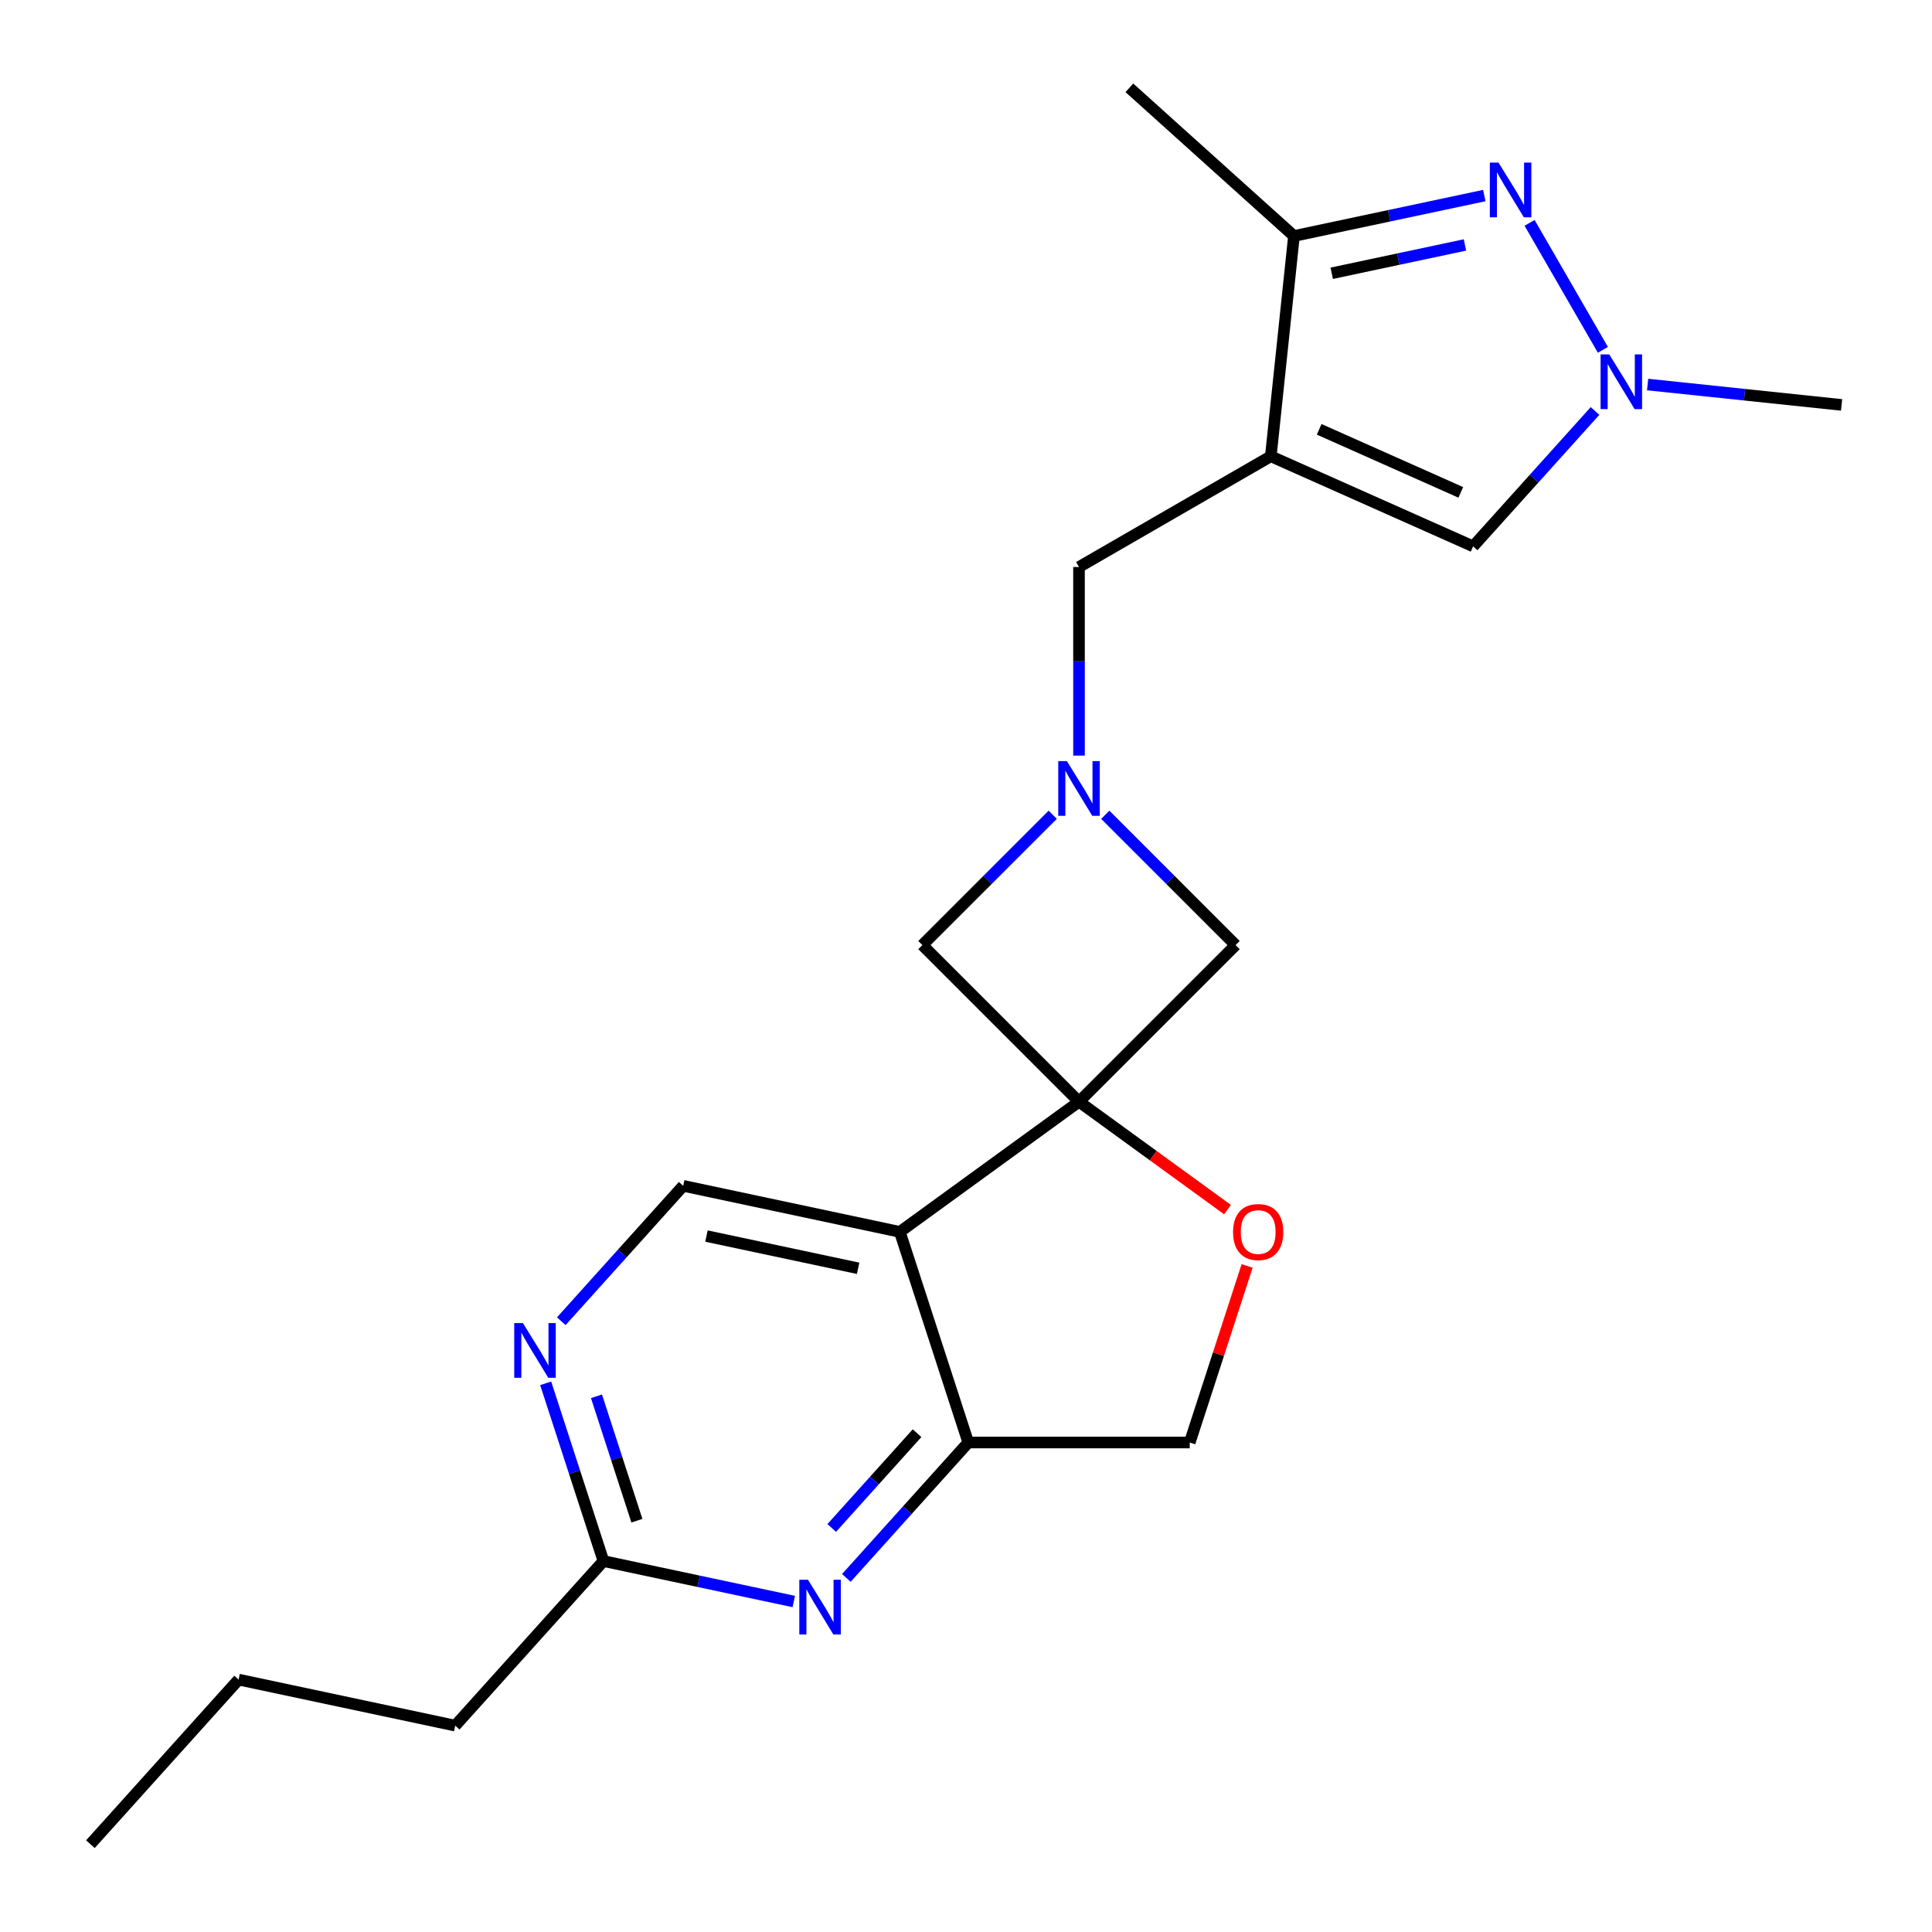 <?xml version='1.0' encoding='iso-8859-1'?>
<svg version='1.1' baseProfile='full'
              xmlns='http://www.w3.org/2000/svg'
                      xmlns:rdkit='http://www.rdkit.org/xml'
                      xmlns:xlink='http://www.w3.org/1999/xlink'
                  xml:space='preserve'
width='1000px' height='1000px' viewBox='0 0 1000 1000'>
<!-- END OF HEADER -->
<rect style='opacity:1.0;fill:#FFFFFF;stroke:none' width='1000' height='1000' x='0' y='0'> </rect>
<path class='bond-1' d='M 558.49,570.238 L 465.749,637.618' style='fill:none;fill-rule:evenodd;stroke:#000000;stroke-width:6px;stroke-linecap:butt;stroke-linejoin:miter;stroke-opacity:1' />
<path class='bond-9' d='M 558.49,570.238 L 596.928,598.164' style='fill:none;fill-rule:evenodd;stroke:#000000;stroke-width:6px;stroke-linecap:butt;stroke-linejoin:miter;stroke-opacity:1' />
<path class='bond-9' d='M 596.928,598.164 L 635.366,626.091' style='fill:none;fill-rule:evenodd;stroke:#FF0000;stroke-width:6px;stroke-linecap:butt;stroke-linejoin:miter;stroke-opacity:1' />
<path class='bond-11' d='M 558.49,570.238 L 639.549,489.178' style='fill:none;fill-rule:evenodd;stroke:#000000;stroke-width:6px;stroke-linecap:butt;stroke-linejoin:miter;stroke-opacity:1' />
<path class='bond-12' d='M 558.49,570.238 L 477.431,489.178' style='fill:none;fill-rule:evenodd;stroke:#000000;stroke-width:6px;stroke-linecap:butt;stroke-linejoin:miter;stroke-opacity:1' />
<path class='bond-0' d='M 657.767,236.167 L 558.49,293.485' style='fill:none;fill-rule:evenodd;stroke:#000000;stroke-width:6px;stroke-linecap:butt;stroke-linejoin:miter;stroke-opacity:1' />
<path class='bond-5' d='M 657.767,236.167 L 669.75,122.16' style='fill:none;fill-rule:evenodd;stroke:#000000;stroke-width:6px;stroke-linecap:butt;stroke-linejoin:miter;stroke-opacity:1' />
<path class='bond-6' d='M 657.767,236.167 L 762.491,282.793' style='fill:none;fill-rule:evenodd;stroke:#000000;stroke-width:6px;stroke-linecap:butt;stroke-linejoin:miter;stroke-opacity:1' />
<path class='bond-6' d='M 682.801,222.216 L 756.108,254.855' style='fill:none;fill-rule:evenodd;stroke:#000000;stroke-width:6px;stroke-linecap:butt;stroke-linejoin:miter;stroke-opacity:1' />
<path class='bond-7' d='M 465.749,637.618 L 501.173,746.642' style='fill:none;fill-rule:evenodd;stroke:#000000;stroke-width:6px;stroke-linecap:butt;stroke-linejoin:miter;stroke-opacity:1' />
<path class='bond-13' d='M 465.749,637.618 L 353.619,613.784' style='fill:none;fill-rule:evenodd;stroke:#000000;stroke-width:6px;stroke-linecap:butt;stroke-linejoin:miter;stroke-opacity:1' />
<path class='bond-13' d='M 444.163,656.469 L 365.672,639.785' style='fill:none;fill-rule:evenodd;stroke:#000000;stroke-width:6px;stroke-linecap:butt;stroke-linejoin:miter;stroke-opacity:1' />
<path class='bond-2' d='M 768.274,101.218 L 719.012,111.689' style='fill:none;fill-rule:evenodd;stroke:#0000FF;stroke-width:6px;stroke-linecap:butt;stroke-linejoin:miter;stroke-opacity:1' />
<path class='bond-2' d='M 719.012,111.689 L 669.75,122.16' style='fill:none;fill-rule:evenodd;stroke:#000000;stroke-width:6px;stroke-linecap:butt;stroke-linejoin:miter;stroke-opacity:1' />
<path class='bond-2' d='M 758.262,126.786 L 723.778,134.115' style='fill:none;fill-rule:evenodd;stroke:#0000FF;stroke-width:6px;stroke-linecap:butt;stroke-linejoin:miter;stroke-opacity:1' />
<path class='bond-2' d='M 723.778,134.115 L 689.295,141.445' style='fill:none;fill-rule:evenodd;stroke:#000000;stroke-width:6px;stroke-linecap:butt;stroke-linejoin:miter;stroke-opacity:1' />
<path class='bond-25' d='M 791.709,115.352 L 829.651,181.069' style='fill:none;fill-rule:evenodd;stroke:#0000FF;stroke-width:6px;stroke-linecap:butt;stroke-linejoin:miter;stroke-opacity:1' />
<path class='bond-3' d='M 544.884,421.725 L 511.158,455.452' style='fill:none;fill-rule:evenodd;stroke:#0000FF;stroke-width:6px;stroke-linecap:butt;stroke-linejoin:miter;stroke-opacity:1' />
<path class='bond-3' d='M 511.158,455.452 L 477.431,489.178' style='fill:none;fill-rule:evenodd;stroke:#000000;stroke-width:6px;stroke-linecap:butt;stroke-linejoin:miter;stroke-opacity:1' />
<path class='bond-10' d='M 558.49,391.093 L 558.49,342.289' style='fill:none;fill-rule:evenodd;stroke:#0000FF;stroke-width:6px;stroke-linecap:butt;stroke-linejoin:miter;stroke-opacity:1' />
<path class='bond-10' d='M 558.49,342.289 L 558.49,293.485' style='fill:none;fill-rule:evenodd;stroke:#000000;stroke-width:6px;stroke-linecap:butt;stroke-linejoin:miter;stroke-opacity:1' />
<path class='bond-22' d='M 572.096,421.725 L 605.823,455.452' style='fill:none;fill-rule:evenodd;stroke:#0000FF;stroke-width:6px;stroke-linecap:butt;stroke-linejoin:miter;stroke-opacity:1' />
<path class='bond-22' d='M 605.823,455.452 L 639.549,489.178' style='fill:none;fill-rule:evenodd;stroke:#000000;stroke-width:6px;stroke-linecap:butt;stroke-linejoin:miter;stroke-opacity:1' />
<path class='bond-4' d='M 825.591,212.714 L 794.041,247.754' style='fill:none;fill-rule:evenodd;stroke:#0000FF;stroke-width:6px;stroke-linecap:butt;stroke-linejoin:miter;stroke-opacity:1' />
<path class='bond-4' d='M 794.041,247.754 L 762.491,282.793' style='fill:none;fill-rule:evenodd;stroke:#000000;stroke-width:6px;stroke-linecap:butt;stroke-linejoin:miter;stroke-opacity:1' />
<path class='bond-17' d='M 852.803,199.033 L 903.003,204.309' style='fill:none;fill-rule:evenodd;stroke:#0000FF;stroke-width:6px;stroke-linecap:butt;stroke-linejoin:miter;stroke-opacity:1' />
<path class='bond-17' d='M 903.003,204.309 L 953.204,209.586' style='fill:none;fill-rule:evenodd;stroke:#000000;stroke-width:6px;stroke-linecap:butt;stroke-linejoin:miter;stroke-opacity:1' />
<path class='bond-18' d='M 669.75,122.16 L 584.559,45.455' style='fill:none;fill-rule:evenodd;stroke:#000000;stroke-width:6px;stroke-linecap:butt;stroke-linejoin:miter;stroke-opacity:1' />
<path class='bond-8' d='M 501.173,746.642 L 469.623,781.682' style='fill:none;fill-rule:evenodd;stroke:#000000;stroke-width:6px;stroke-linecap:butt;stroke-linejoin:miter;stroke-opacity:1' />
<path class='bond-8' d='M 469.623,781.682 L 438.073,816.722' style='fill:none;fill-rule:evenodd;stroke:#0000FF;stroke-width:6px;stroke-linecap:butt;stroke-linejoin:miter;stroke-opacity:1' />
<path class='bond-8' d='M 474.67,741.813 L 452.585,766.341' style='fill:none;fill-rule:evenodd;stroke:#000000;stroke-width:6px;stroke-linecap:butt;stroke-linejoin:miter;stroke-opacity:1' />
<path class='bond-8' d='M 452.585,766.341 L 430.5,790.869' style='fill:none;fill-rule:evenodd;stroke:#0000FF;stroke-width:6px;stroke-linecap:butt;stroke-linejoin:miter;stroke-opacity:1' />
<path class='bond-23' d='M 501.173,746.642 L 615.808,746.642' style='fill:none;fill-rule:evenodd;stroke:#000000;stroke-width:6px;stroke-linecap:butt;stroke-linejoin:miter;stroke-opacity:1' />
<path class='bond-24' d='M 410.861,828.941 L 361.599,818.47' style='fill:none;fill-rule:evenodd;stroke:#0000FF;stroke-width:6px;stroke-linecap:butt;stroke-linejoin:miter;stroke-opacity:1' />
<path class='bond-24' d='M 361.599,818.47 L 312.337,807.999' style='fill:none;fill-rule:evenodd;stroke:#000000;stroke-width:6px;stroke-linecap:butt;stroke-linejoin:miter;stroke-opacity:1' />
<path class='bond-16' d='M 645.505,655.244 L 630.656,700.943' style='fill:none;fill-rule:evenodd;stroke:#FF0000;stroke-width:6px;stroke-linecap:butt;stroke-linejoin:miter;stroke-opacity:1' />
<path class='bond-16' d='M 630.656,700.943 L 615.808,746.642' style='fill:none;fill-rule:evenodd;stroke:#000000;stroke-width:6px;stroke-linecap:butt;stroke-linejoin:miter;stroke-opacity:1' />
<path class='bond-14' d='M 353.619,613.784 L 322.069,648.824' style='fill:none;fill-rule:evenodd;stroke:#000000;stroke-width:6px;stroke-linecap:butt;stroke-linejoin:miter;stroke-opacity:1' />
<path class='bond-14' d='M 322.069,648.824 L 290.519,683.864' style='fill:none;fill-rule:evenodd;stroke:#0000FF;stroke-width:6px;stroke-linecap:butt;stroke-linejoin:miter;stroke-opacity:1' />
<path class='bond-15' d='M 282.445,716 L 297.391,762' style='fill:none;fill-rule:evenodd;stroke:#0000FF;stroke-width:6px;stroke-linecap:butt;stroke-linejoin:miter;stroke-opacity:1' />
<path class='bond-15' d='M 297.391,762 L 312.337,807.999' style='fill:none;fill-rule:evenodd;stroke:#000000;stroke-width:6px;stroke-linecap:butt;stroke-linejoin:miter;stroke-opacity:1' />
<path class='bond-15' d='M 308.734,722.715 L 319.196,754.915' style='fill:none;fill-rule:evenodd;stroke:#0000FF;stroke-width:6px;stroke-linecap:butt;stroke-linejoin:miter;stroke-opacity:1' />
<path class='bond-15' d='M 319.196,754.915 L 329.658,787.114' style='fill:none;fill-rule:evenodd;stroke:#000000;stroke-width:6px;stroke-linecap:butt;stroke-linejoin:miter;stroke-opacity:1' />
<path class='bond-19' d='M 312.337,807.999 L 235.632,893.189' style='fill:none;fill-rule:evenodd;stroke:#000000;stroke-width:6px;stroke-linecap:butt;stroke-linejoin:miter;stroke-opacity:1' />
<path class='bond-20' d='M 235.632,893.189 L 123.502,869.355' style='fill:none;fill-rule:evenodd;stroke:#000000;stroke-width:6px;stroke-linecap:butt;stroke-linejoin:miter;stroke-opacity:1' />
<path class='bond-21' d='M 123.502,869.355 L 46.796,954.545' style='fill:none;fill-rule:evenodd;stroke:#000000;stroke-width:6px;stroke-linecap:butt;stroke-linejoin:miter;stroke-opacity:1' />
<path  class='atom-3' d='M 775.619 84.166
L 784.899 99.166
Q 785.819 100.646, 787.299 103.326
Q 788.779 106.006, 788.859 106.166
L 788.859 84.166
L 792.619 84.166
L 792.619 112.486
L 788.739 112.486
L 778.779 96.086
Q 777.619 94.166, 776.379 91.966
Q 775.179 89.766, 774.819 89.086
L 774.819 112.486
L 771.139 112.486
L 771.139 84.166
L 775.619 84.166
' fill='#0000FF'/>
<path  class='atom-4' d='M 552.23 393.959
L 561.51 408.959
Q 562.43 410.439, 563.91 413.119
Q 565.39 415.799, 565.47 415.959
L 565.47 393.959
L 569.23 393.959
L 569.23 422.279
L 565.35 422.279
L 555.39 405.879
Q 554.23 403.959, 552.99 401.759
Q 551.79 399.559, 551.43 398.879
L 551.43 422.279
L 547.75 422.279
L 547.75 393.959
L 552.23 393.959
' fill='#0000FF'/>
<path  class='atom-5' d='M 832.937 183.443
L 842.217 198.443
Q 843.137 199.923, 844.617 202.603
Q 846.097 205.283, 846.177 205.443
L 846.177 183.443
L 849.937 183.443
L 849.937 211.763
L 846.057 211.763
L 836.097 195.363
Q 834.937 193.443, 833.697 191.243
Q 832.497 189.043, 832.137 188.363
L 832.137 211.763
L 828.457 211.763
L 828.457 183.443
L 832.937 183.443
' fill='#0000FF'/>
<path  class='atom-9' d='M 418.207 817.673
L 427.487 832.673
Q 428.407 834.153, 429.887 836.833
Q 431.367 839.513, 431.447 839.673
L 431.447 817.673
L 435.207 817.673
L 435.207 845.993
L 431.327 845.993
L 421.367 829.593
Q 420.207 827.673, 418.967 825.473
Q 417.767 823.273, 417.407 822.593
L 417.407 845.993
L 413.727 845.993
L 413.727 817.673
L 418.207 817.673
' fill='#0000FF'/>
<path  class='atom-10' d='M 638.232 637.698
Q 638.232 630.898, 641.592 627.098
Q 644.952 623.298, 651.232 623.298
Q 657.512 623.298, 660.872 627.098
Q 664.232 630.898, 664.232 637.698
Q 664.232 644.578, 660.832 648.498
Q 657.432 652.378, 651.232 652.378
Q 644.992 652.378, 641.592 648.498
Q 638.232 644.618, 638.232 637.698
M 651.232 649.178
Q 655.552 649.178, 657.872 646.298
Q 660.232 643.378, 660.232 637.698
Q 660.232 632.138, 657.872 629.338
Q 655.552 626.498, 651.232 626.498
Q 646.912 626.498, 644.552 629.298
Q 642.232 632.098, 642.232 637.698
Q 642.232 643.418, 644.552 646.298
Q 646.912 649.178, 651.232 649.178
' fill='#FF0000'/>
<path  class='atom-15' d='M 270.653 684.815
L 279.933 699.815
Q 280.853 701.295, 282.333 703.975
Q 283.813 706.655, 283.893 706.815
L 283.893 684.815
L 287.653 684.815
L 287.653 713.135
L 283.773 713.135
L 273.813 696.735
Q 272.653 694.815, 271.413 692.615
Q 270.213 690.415, 269.853 689.735
L 269.853 713.135
L 266.173 713.135
L 266.173 684.815
L 270.653 684.815
' fill='#0000FF'/>
</svg>
